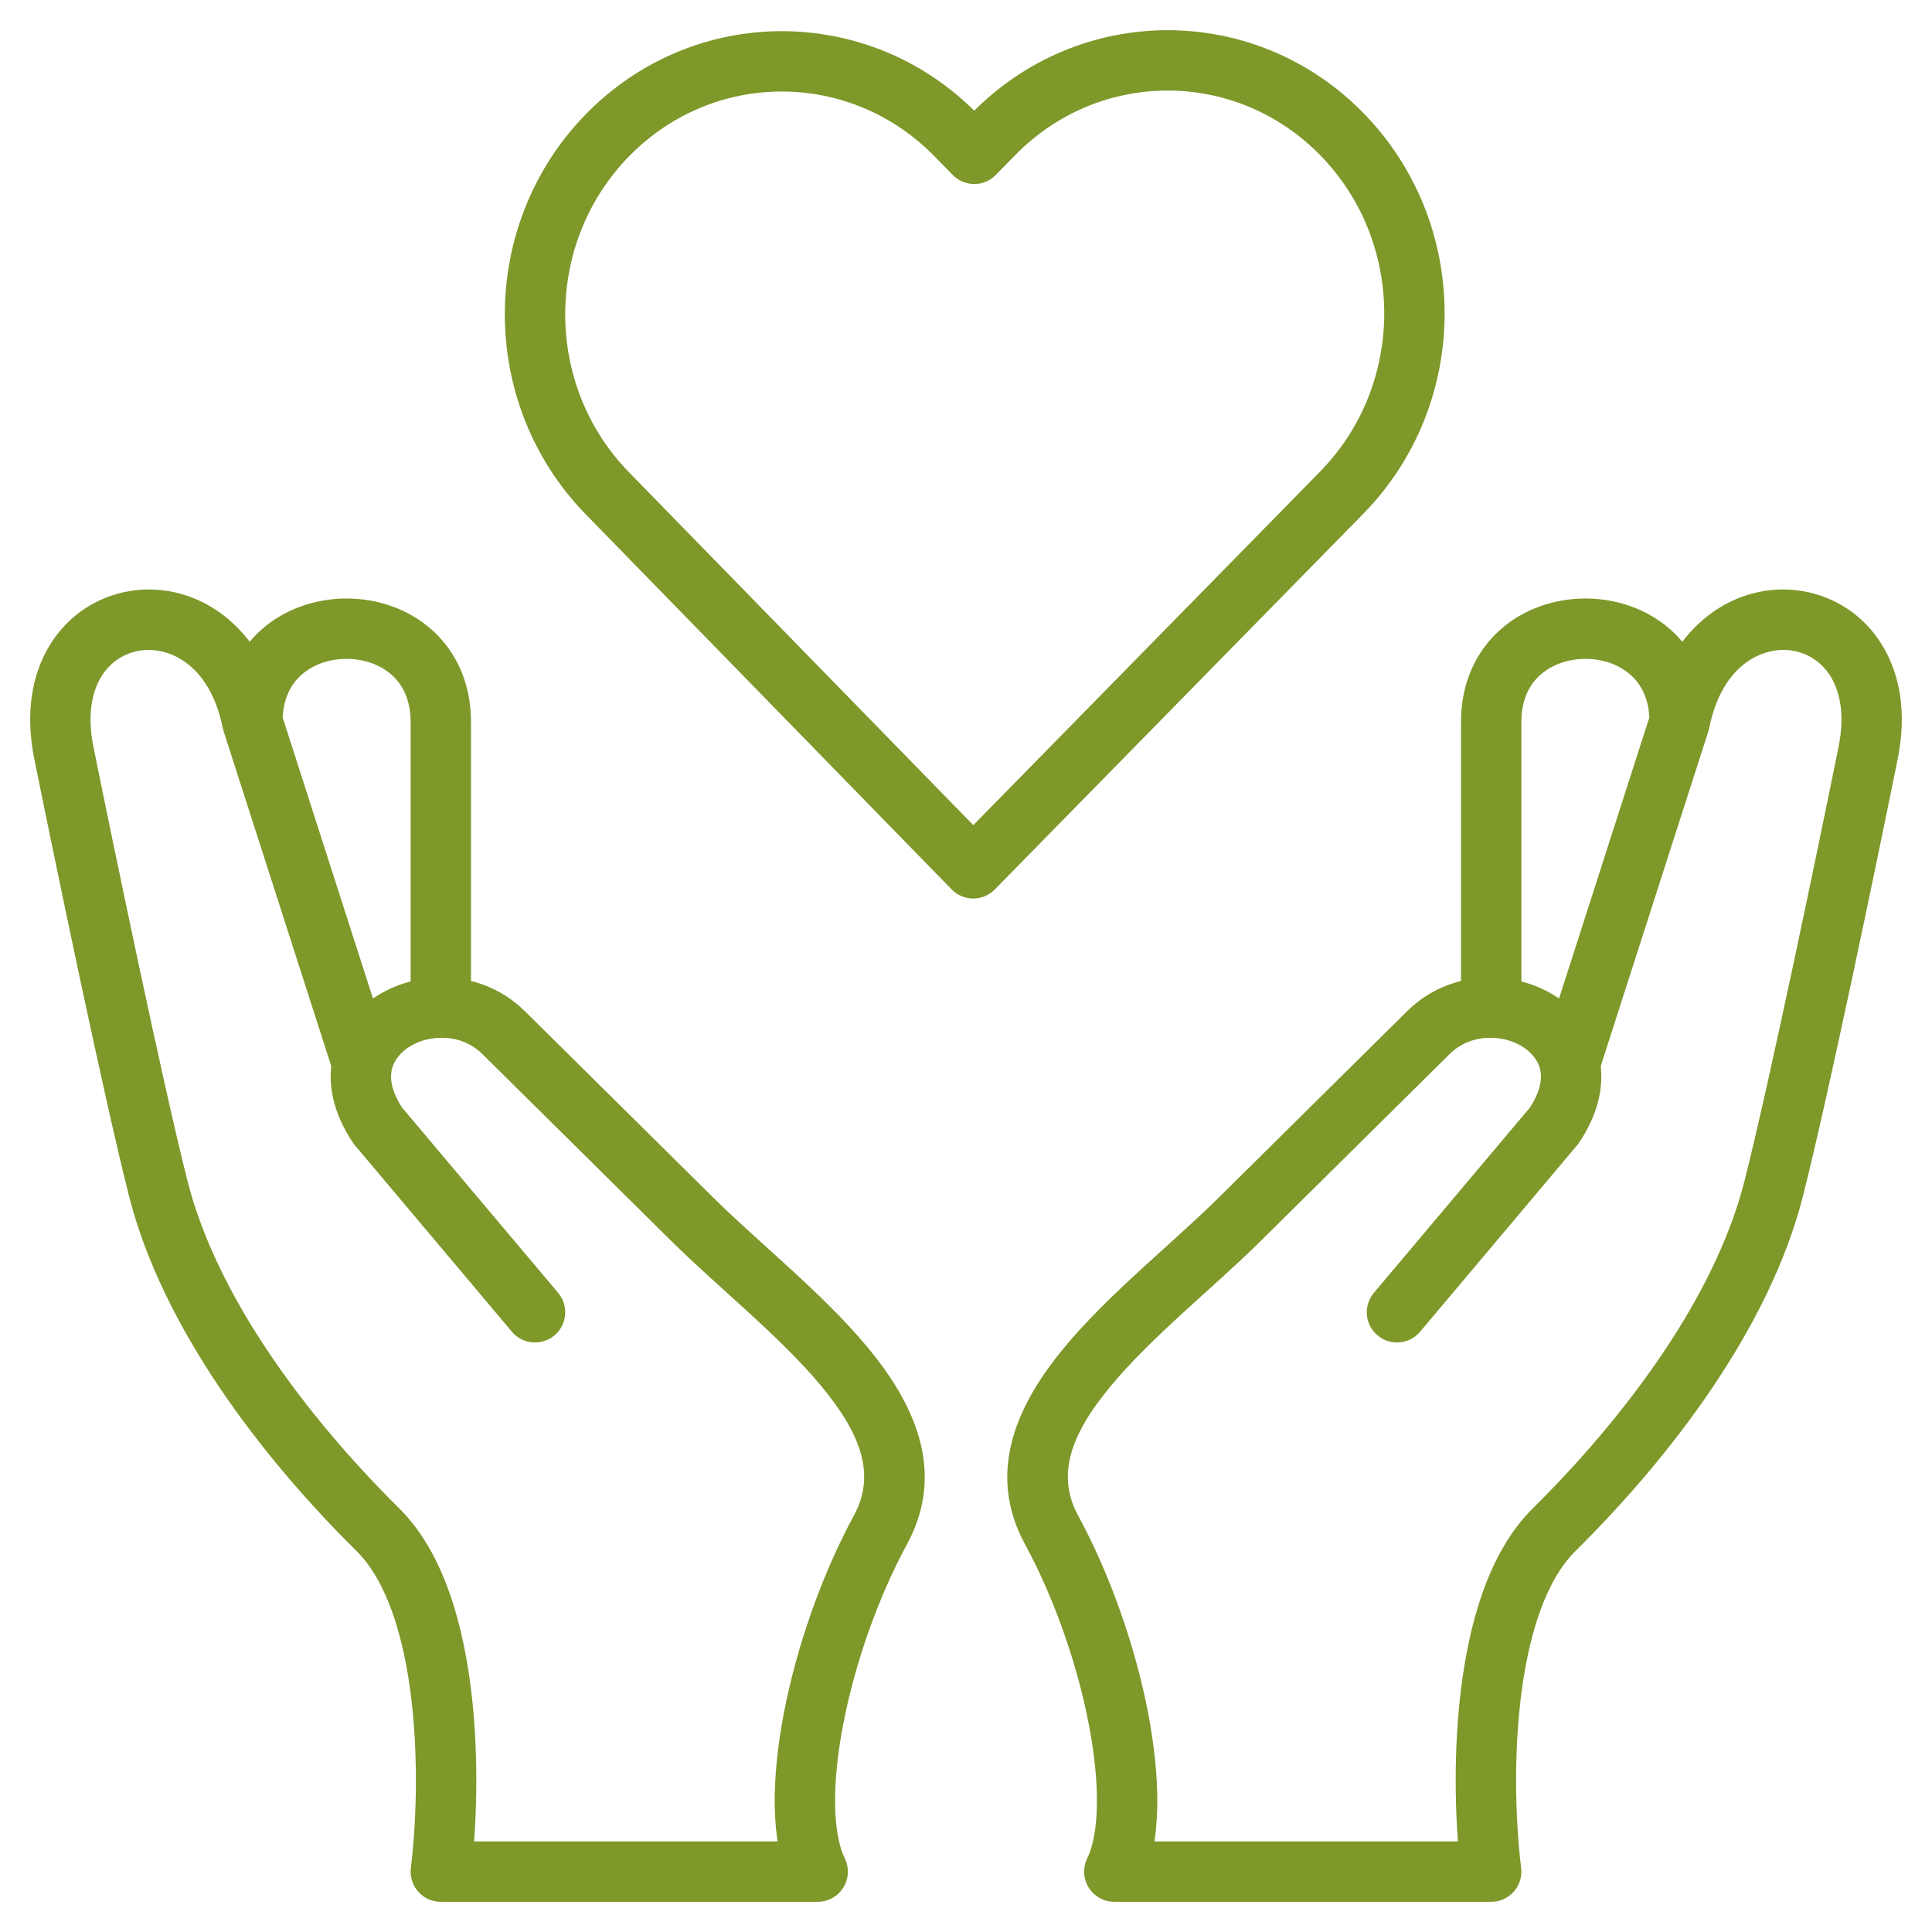 <?xml version="1.0" encoding="UTF-8"?> <svg xmlns="http://www.w3.org/2000/svg" width="32" height="32" viewBox="0 0 32 32" fill="none"> <path d="M16.12 14.382L15.762 14.731C15.856 14.828 15.985 14.882 16.119 14.882C16.254 14.882 16.383 14.828 16.477 14.732L16.12 14.382ZM10.059 8.169L9.701 8.518L9.701 8.518L10.059 8.169ZM15.839 2.243L15.481 2.592L15.481 2.592L15.839 2.243ZM22.23 8.153L22.587 8.503L22.588 8.502L22.23 8.153ZM16.45 2.227L16.092 1.878L16.092 1.878L16.45 2.227ZM16.137 2.548L15.779 2.897C15.873 2.994 16.002 3.048 16.137 3.048C16.271 3.048 16.4 2.994 16.494 2.897L16.137 2.548ZM7.301 31L6.805 30.937C6.787 31.08 6.831 31.223 6.926 31.331C7.021 31.438 7.157 31.5 7.301 31.5V31ZM13.543 31V31.5C13.716 31.5 13.877 31.411 13.968 31.264C14.059 31.118 14.068 30.934 13.992 30.779L13.543 31ZM11.463 20.191L11.814 19.836L11.814 19.836L11.463 20.191ZM8.341 17.103L8.693 16.748L8.693 16.748L8.341 17.103ZM6.26 18.647L5.846 18.927C5.856 18.941 5.867 18.956 5.878 18.969L6.26 18.647ZM8.479 22.058C8.657 22.269 8.972 22.296 9.184 22.118C9.395 21.94 9.422 21.625 9.244 21.413L8.479 22.058ZM6.26 25.338L5.909 25.694L5.909 25.694L6.26 25.338ZM2.619 19.677L2.134 19.799L2.134 19.799L2.619 19.677ZM1.058 12.471L1.548 12.372L1.548 12.372L1.058 12.471ZM4.18 11.956L3.689 12.055C3.693 12.074 3.698 12.092 3.703 12.109L4.18 11.956ZM5.999 17.618L6.488 17.721L6.488 17.721L5.999 17.618ZM7.301 16.689L7.306 17.189L7.306 17.189L7.301 16.689ZM24.699 31V31.5C24.843 31.5 24.979 31.438 25.074 31.331C25.169 31.223 25.213 31.08 25.195 30.937L24.699 31ZM18.457 31L18.008 30.779C17.932 30.934 17.941 31.118 18.032 31.264C18.123 31.411 18.284 31.5 18.457 31.5V31ZM20.538 20.191L20.186 19.836L20.186 19.836L20.538 20.191ZM23.659 17.103L23.307 16.748L23.307 16.748L23.659 17.103ZM25.74 18.647L26.122 18.969C26.134 18.956 26.144 18.941 26.154 18.927L25.74 18.647ZM22.756 21.413C22.578 21.625 22.605 21.94 22.816 22.118C23.028 22.296 23.343 22.269 23.521 22.058L22.756 21.413ZM25.74 25.338L26.091 25.694L26.091 25.694L25.74 25.338ZM29.381 19.677L29.866 19.799L29.866 19.799L29.381 19.677ZM30.942 12.471L30.452 12.372L30.452 12.372L30.942 12.471ZM27.82 11.956L28.297 12.109C28.302 12.092 28.307 12.074 28.311 12.055L27.82 11.956ZM26.001 17.618L25.512 17.721L25.512 17.721L26.001 17.618ZM24.699 16.689L24.694 17.189L24.694 17.189L24.699 16.689ZM16.478 14.033L10.416 7.82L9.701 8.518L15.762 14.731L16.478 14.033ZM10.416 2.592C11.816 1.157 14.081 1.157 15.481 2.592L16.197 1.894C14.405 0.057 11.493 0.057 9.701 1.894L10.416 2.592ZM9.701 1.894C7.915 3.725 7.915 6.687 9.701 8.518L10.416 7.82C9.01 6.378 9.01 4.035 10.416 2.592L9.701 1.894ZM16.477 14.732L22.587 8.503L21.873 7.803L15.763 14.032L16.477 14.732ZM22.588 1.878C20.796 0.041 17.884 0.041 16.092 1.878L16.808 2.576C18.208 1.141 20.472 1.141 21.872 2.576L22.588 1.878ZM21.872 2.576C23.279 4.018 23.279 6.361 21.872 7.803L22.588 8.502C24.374 6.671 24.374 3.709 22.588 1.878L21.872 2.576ZM16.092 1.878L15.779 2.199L16.494 2.897L16.808 2.576L16.092 1.878ZM15.481 2.592L15.779 2.897L16.494 2.199L16.197 1.894L15.481 2.592ZM7.301 31.5H13.543V30.5H7.301V31.5ZM13.992 30.779C13.901 30.595 13.839 30.302 13.832 29.901C13.825 29.508 13.872 29.047 13.968 28.55C14.16 27.555 14.54 26.467 15.023 25.577L14.144 25.1C13.61 26.085 13.196 27.271 12.986 28.361C12.881 28.906 12.824 29.439 12.832 29.919C12.841 30.391 12.912 30.85 13.095 31.221L13.992 30.779ZM15.023 25.577C15.686 24.356 15.12 23.221 14.375 22.322C13.996 21.864 13.538 21.426 13.09 21.015C12.632 20.595 12.195 20.213 11.814 19.836L11.111 20.547C11.51 20.942 11.981 21.355 12.414 21.752C12.857 22.158 13.272 22.558 13.605 22.96C14.285 23.78 14.499 24.446 14.144 25.1L15.023 25.577ZM11.814 19.836L8.693 16.748L7.99 17.459L11.111 20.547L11.814 19.836ZM5.878 18.969L8.479 22.058L9.244 21.413L6.643 18.325L5.878 18.969ZM7.797 31.063C7.888 30.344 7.942 29.197 7.811 28.06C7.683 26.951 7.365 25.728 6.612 24.983L5.909 25.694C6.404 26.184 6.694 27.105 6.817 28.175C6.937 29.218 6.887 30.283 6.805 30.937L7.797 31.063ZM6.612 24.983C5.075 23.462 3.591 21.482 3.104 19.554L2.134 19.799C2.688 21.989 4.324 24.126 5.909 25.694L6.612 24.983ZM3.104 19.554C2.691 17.921 1.896 14.091 1.548 12.372L0.568 12.57C0.914 14.283 1.714 18.138 2.134 19.799L3.104 19.554ZM1.548 12.372C1.438 11.828 1.53 11.447 1.679 11.205C1.829 10.962 2.059 10.819 2.31 10.777C2.781 10.699 3.473 10.987 3.689 12.055L4.67 11.857C4.365 10.352 3.237 9.611 2.147 9.79C1.618 9.878 1.133 10.184 0.827 10.681C0.521 11.179 0.418 11.827 0.568 12.57L1.548 12.372ZM5.509 17.515C5.414 17.971 5.53 18.457 5.846 18.927L6.675 18.368C6.476 18.072 6.459 17.857 6.488 17.721L5.509 17.515ZM3.703 12.109L5.523 17.771L6.475 17.465L4.656 11.803L3.703 12.109ZM8.693 16.748C8.293 16.352 7.781 16.184 7.296 16.189L7.306 17.189C7.555 17.186 7.8 17.271 7.99 17.459L8.693 16.748ZM7.296 16.189C6.53 16.197 5.689 16.659 5.509 17.515L6.488 17.721C6.543 17.458 6.857 17.194 7.306 17.189L7.296 16.189ZM7.801 16.689V11.957H6.801V16.689H7.801ZM7.801 11.957C7.801 11.305 7.548 10.78 7.143 10.423C6.748 10.075 6.235 9.913 5.74 9.913C5.245 9.913 4.733 10.075 4.337 10.423C3.932 10.779 3.68 11.304 3.68 11.956L4.68 11.956C4.68 11.579 4.817 11.332 4.997 11.174C5.187 11.007 5.455 10.912 5.74 10.913C6.025 10.913 6.293 11.007 6.483 11.174C6.663 11.332 6.801 11.58 6.801 11.957H7.801ZM24.699 30.5H18.457V31.5H24.699V30.5ZM18.905 31.221C19.088 30.85 19.159 30.391 19.168 29.919C19.176 29.439 19.119 28.906 19.014 28.361C18.804 27.271 18.39 26.085 17.856 25.1L16.977 25.577C17.46 26.467 17.84 27.555 18.032 28.55C18.128 29.047 18.175 29.508 18.168 29.901C18.161 30.302 18.099 30.595 18.008 30.779L18.905 31.221ZM17.856 25.1C17.501 24.446 17.715 23.78 18.395 22.96C18.728 22.558 19.143 22.158 19.586 21.752C20.019 21.355 20.49 20.942 20.889 20.547L20.186 19.836C19.805 20.213 19.368 20.595 18.91 21.015C18.462 21.426 18.004 21.864 17.625 22.322C16.88 23.221 16.314 24.356 16.977 25.577L17.856 25.1ZM20.889 20.547L24.01 17.459L23.307 16.748L20.186 19.836L20.889 20.547ZM25.357 18.325L22.756 21.413L23.521 22.058L26.122 18.969L25.357 18.325ZM25.195 30.937C25.113 30.283 25.062 29.218 25.183 28.175C25.306 27.105 25.596 26.184 26.091 25.694L25.388 24.983C24.635 25.728 24.317 26.951 24.189 28.06C24.058 29.197 24.112 30.344 24.203 31.063L25.195 30.937ZM26.091 25.694C27.676 24.126 29.312 21.989 29.866 19.799L28.896 19.554C28.409 21.482 26.925 23.462 25.388 24.983L26.091 25.694ZM29.866 19.799C30.286 18.138 31.086 14.283 31.432 12.57L30.452 12.372C30.104 14.091 29.309 17.921 28.896 19.554L29.866 19.799ZM31.432 12.57C31.582 11.827 31.479 11.179 31.172 10.681C30.867 10.184 30.382 9.878 29.853 9.79C28.763 9.611 27.635 10.352 27.33 11.857L28.311 12.055C28.526 10.987 29.218 10.699 29.69 10.777C29.941 10.819 30.171 10.962 30.321 11.205C30.47 11.447 30.562 11.828 30.452 12.372L31.432 12.57ZM25.512 17.721C25.541 17.857 25.524 18.072 25.325 18.368L26.154 18.927C26.47 18.457 26.586 17.971 26.491 17.515L25.512 17.721ZM27.344 11.803L25.525 17.465L26.477 17.771L28.297 12.109L27.344 11.803ZM24.01 17.459C24.2 17.271 24.445 17.186 24.694 17.189L24.704 16.189C24.219 16.184 23.707 16.352 23.307 16.748L24.01 17.459ZM24.694 17.189C25.143 17.194 25.457 17.458 25.512 17.721L26.491 17.515C26.311 16.659 25.47 16.197 24.704 16.189L24.694 17.189ZM25.199 16.689V11.957H24.199V16.689H25.199ZM25.199 11.957C25.199 11.58 25.337 11.332 25.517 11.174C25.707 11.007 25.975 10.913 26.26 10.913C26.545 10.912 26.813 11.007 27.003 11.174C27.183 11.332 27.32 11.579 27.32 11.956L28.32 11.956C28.32 11.304 28.068 10.779 27.663 10.423C27.267 10.075 26.755 9.913 26.26 9.913C25.765 9.913 25.252 10.075 24.857 10.423C24.452 10.78 24.199 11.305 24.199 11.957H25.199Z" fill="#7E982A"></path> </svg> 
